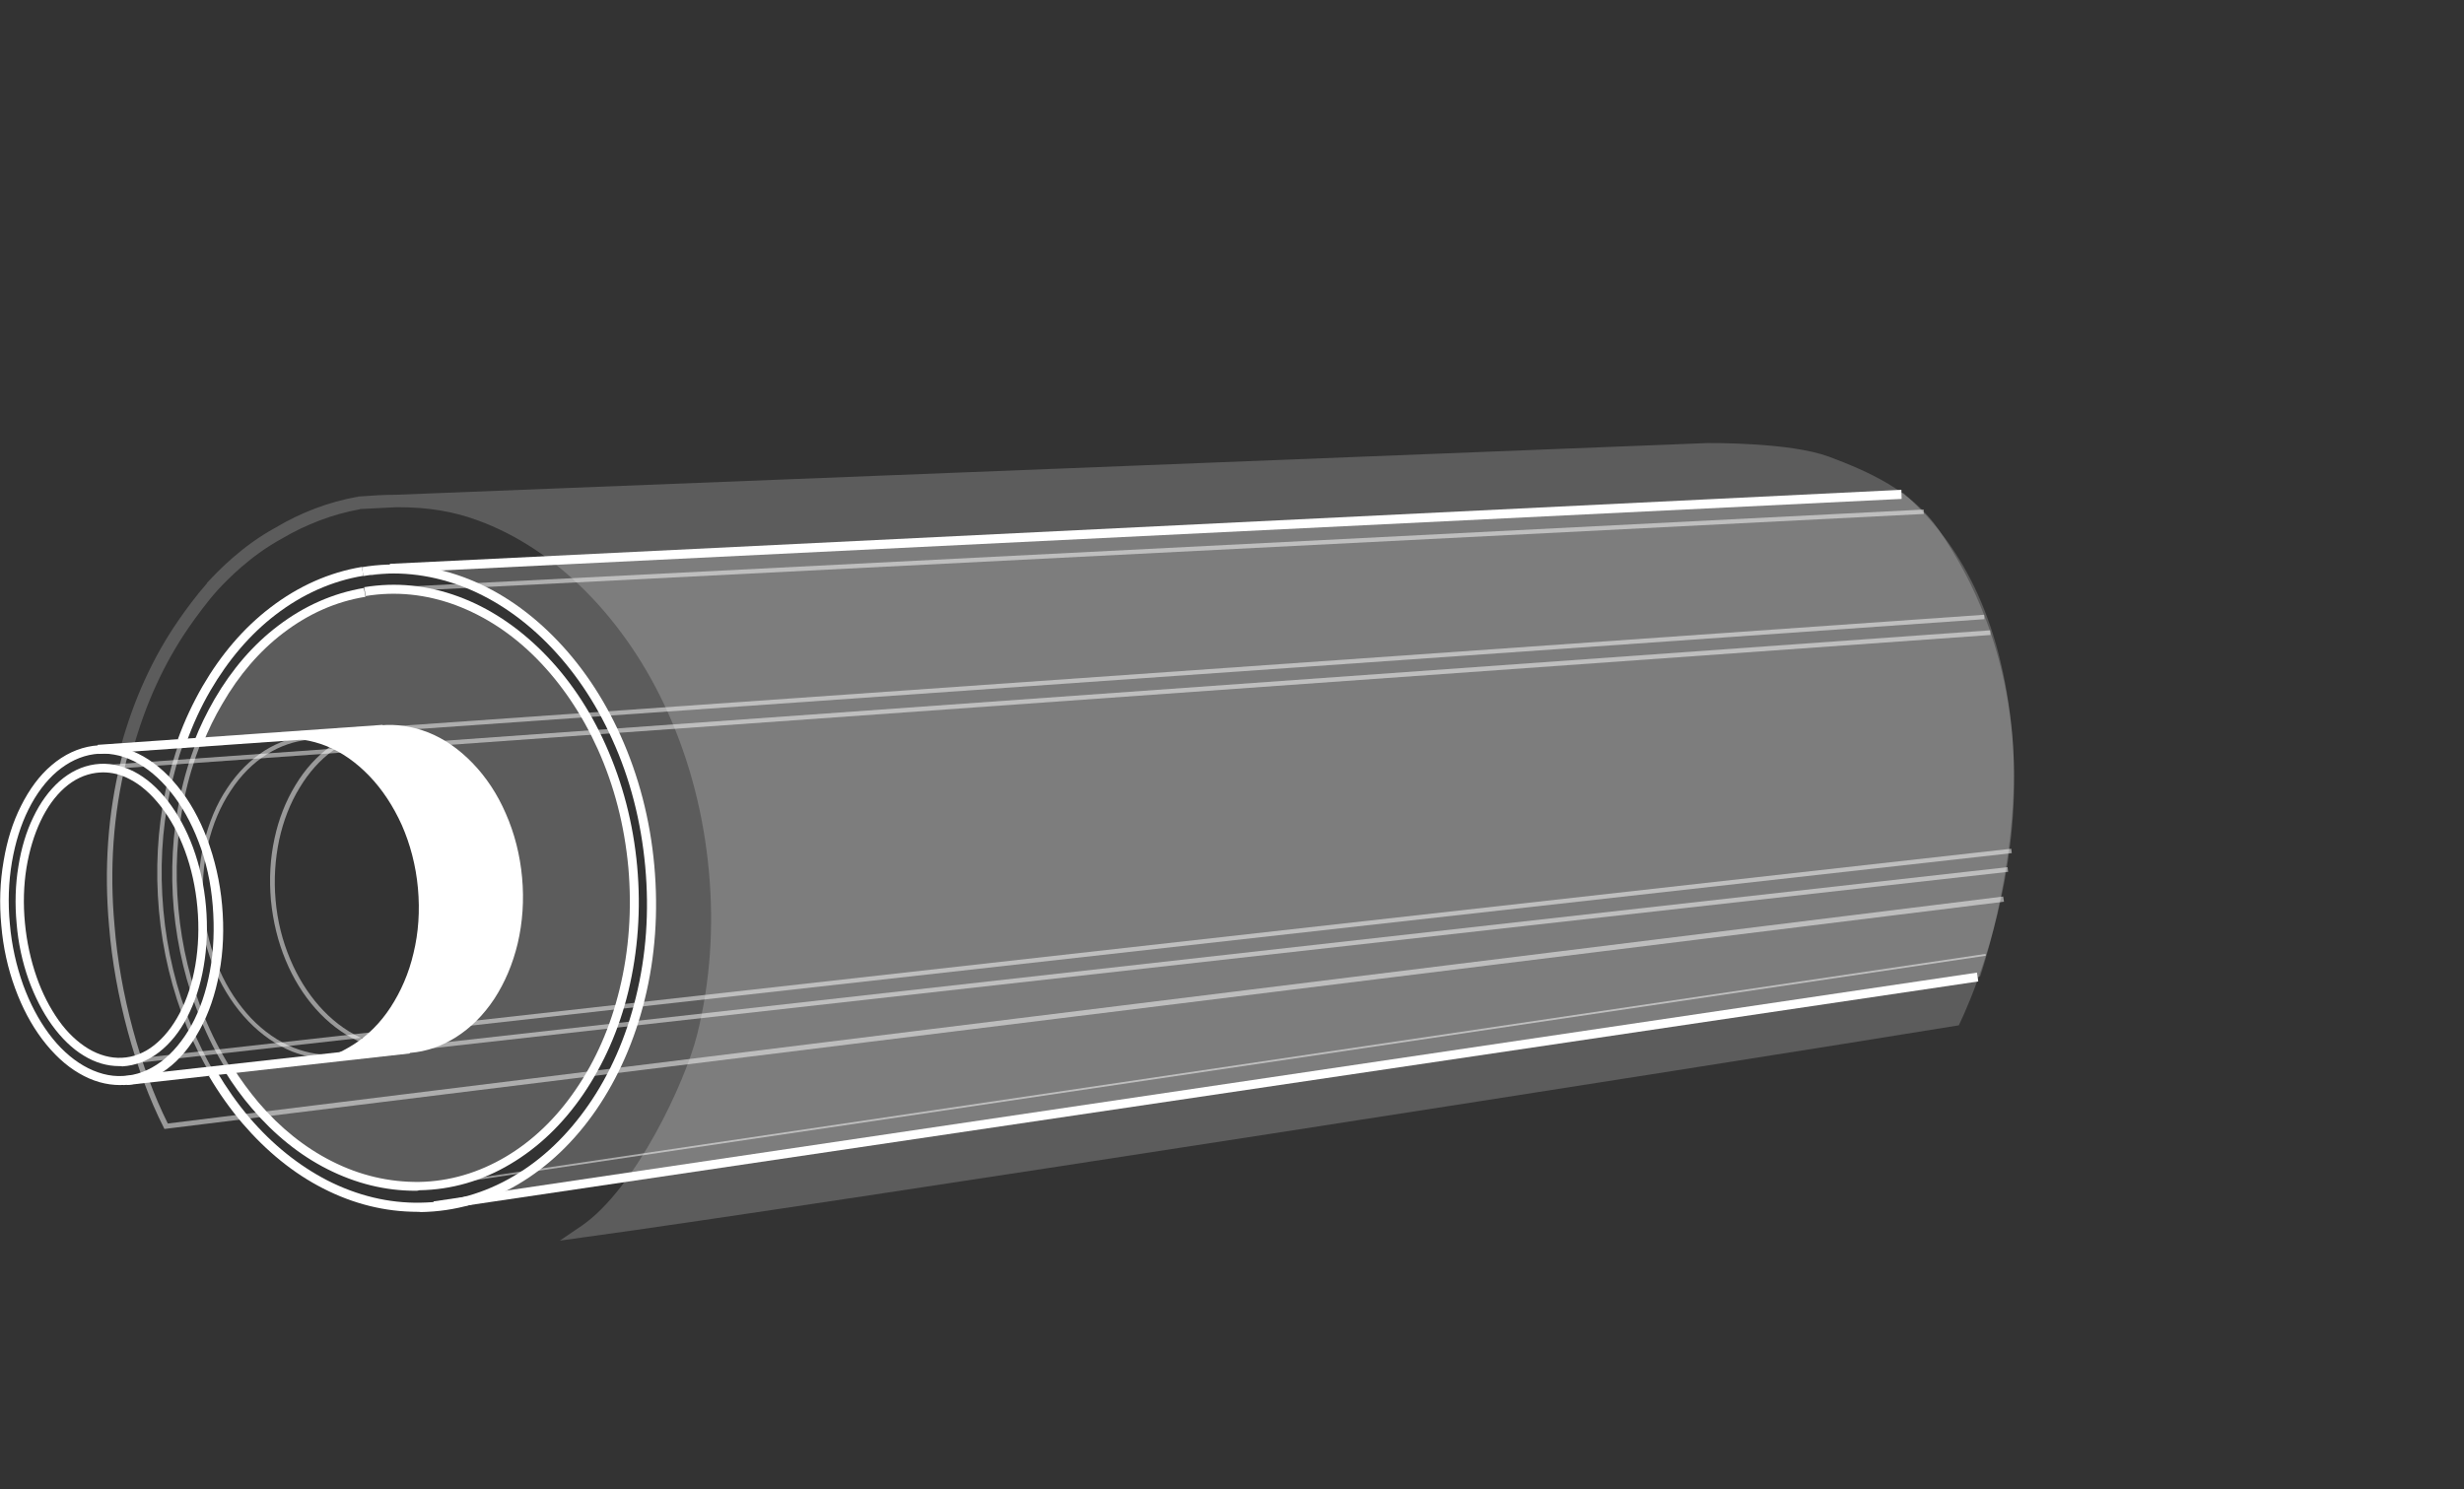 <?xml version="1.0" encoding="utf-8"?>
<!-- Generator: Adobe Illustrator 19.2.1, SVG Export Plug-In . SVG Version: 6.00 Build 0)  -->
<svg version="1.1" id="Layer_1" xmlns="http://www.w3.org/2000/svg" xmlns:xlink="http://www.w3.org/1999/xlink" x="0px" y="0px"
	 viewBox="0 0 94.86 57.35" style="enable-background:new 0 0 94.86 57.35;" xml:space="preserve">
<rect x="0" y="0" width="94.86" height="57.35" fill="#333333" stroke="none"/>
<g id="Closing_of_the_heated_mould_1_">
	<g>
		<g style="opacity:0.5;">
			<path style="fill:#FFFFFF;" d="M6.33,43.47L6.3,43.41c-1.09-2.15-1.89-5.11-2.1-7.74c-0.2-2.2-0.05-4.35,0.46-6.4
				c0.04-0.15,0.08-0.31,0.12-0.46l0.2,0.05c-0.04,0.15-0.08,0.3-0.12,0.45c-0.5,2.03-0.65,4.16-0.45,6.34
				c0.2,2.58,0.99,5.49,2.05,7.61l70.66-8.74l0.03,0.2L6.33,43.47z"/>
		</g>
		<g style="opacity:0.2;">
			<path style="fill:#FFFFFF;" d="M74.62,20.37c-1.03-1.49-2.7-2.22-4.22-2.79c-1.5-0.55-4.53-0.52-4.67-0.52l-50.47,1.99
				c-0.46,0-0.95,0.03-1.48,0.07l0,0.02c-0.01,0-0.02-0.01-0.03-0.01c-1.1,0.2-2.16,0.6-3.15,1.19c-1.28,0.7-2.2,1.66-2.59,2.08l0,0
				c0,0-0.01,0.01-0.01,0.01c-0.01,0.01-0.03,0.03-0.04,0.05c0,0,0,0.01,0,0.01c-0.39,0.44-0.82,1.02-1.1,1.43
				c-0.98,1.42-1.72,3.05-2.21,4.85l0.46,0.13c0.48-1.75,1.2-3.33,2.15-4.71c0.29-0.42,0.73-1.02,1.12-1.45l0,0
				c0.38-0.41,1.26-1.32,2.47-1.98c0.95-0.56,1.96-0.94,3-1.13c0,0,0,0,0.01-0.01l1.42-0.07c0.01,0,0.02,0,0.02,0
				c1.19,0,2.15,0.16,3.1,0.51c1.5,0.55,2.89,1.47,4.15,2.73c1.28,1.29,2.35,2.86,3.16,4.66c0.85,1.89,1.38,3.95,1.58,6.11
				c0.2,2.16,0.05,4.28-0.45,6.29c-0.45,1.81-2.37,5.94-4.45,7.37l-0.84,0.57l1.01-0.14c8.72-1.19,43.75-6.66,52.85-8.15
				C75.39,39.5,80.71,29.16,74.62,20.37z"/>
		</g>
	</g>
	<g style="opacity:0.2;">
		<path style="fill:none;" d="M14.04,22.8c-1.19,0.19-2.28,0.69-3.23,1.42C9.87,24.95,9.06,25.89,8.41,27
			c-0.29,0.51-0.55,1.05-0.78,1.61l7.07-0.53c0.6-0.05,1.15,0.04,1.71,0.27c0.6,0.24,1.17,0.64,1.66,1.15
			c0.5,0.52,0.92,1.15,1.24,1.88c0.32,0.73,0.54,1.55,0.62,2.42c0.08,0.87,0.02,1.71-0.17,2.49c-0.18,0.77-0.48,1.48-0.88,2.07
			c-0.39,0.59-0.88,1.08-1.43,1.43c-0.51,0.32-1.08,0.52-1.68,0.58L8.8,41.15c0.32,0.51,0.66,0.98,1.04,1.42
			c0.83,0.97,1.8,1.76,2.86,2.3c1.07,0.55,2.23,0.84,3.44,0.81c1.23-0.02,2.38-0.37,3.42-0.99c1.05-0.62,1.99-1.52,2.75-2.63
			c0.77-1.12,1.36-2.45,1.72-3.91c0.36-1.48,0.49-3.09,0.34-4.75c-0.15-1.67-0.57-3.23-1.2-4.61c-0.62-1.38-1.44-2.58-2.4-3.54
			c-0.95-0.95-2.03-1.66-3.18-2.09C16.45,22.74,15.25,22.61,14.04,22.8"/>
	</g>
	<g>
		<path style="fill:#FFFFFF;" d="M4.59,41.05c-0.46,0-0.92-0.13-1.36-0.4c-0.45-0.27-0.86-0.67-1.23-1.18
			c-0.36-0.5-0.66-1.09-0.9-1.75c-0.24-0.68-0.4-1.41-0.46-2.16c-0.07-0.75-0.05-1.5,0.07-2.21c0.11-0.69,0.3-1.33,0.57-1.88
			c0.27-0.57,0.61-1.03,1-1.38c0.42-0.37,0.88-0.59,1.38-0.66l0,0c0.5-0.07,1.01,0.03,1.5,0.28c0.47,0.24,0.91,0.63,1.3,1.13
			c0.39,0.51,0.72,1.11,0.97,1.79c0.26,0.71,0.43,1.47,0.5,2.27c0.07,0.8,0.04,1.58-0.09,2.32c-0.12,0.72-0.34,1.37-0.63,1.94
			c-0.29,0.57-0.66,1.02-1.08,1.35c-0.44,0.34-0.92,0.52-1.42,0.55C4.67,41.05,4.63,41.05,4.59,41.05z M3.96,29.74
			c-0.09,0-0.18,0.01-0.27,0.02l0,0c-0.43,0.06-0.84,0.25-1.21,0.58c-0.36,0.32-0.67,0.75-0.92,1.28c-0.25,0.53-0.43,1.13-0.54,1.79
			c-0.11,0.68-0.13,1.4-0.06,2.13c0.07,0.73,0.22,1.42,0.45,2.08c0.22,0.63,0.51,1.19,0.85,1.67c0.34,0.48,0.73,0.84,1.14,1.09
			c0.42,0.25,0.86,0.37,1.29,0.35c0.44-0.02,0.86-0.18,1.24-0.48c0.38-0.3,0.71-0.71,0.99-1.24c0.28-0.54,0.48-1.15,0.6-1.84
			c0.12-0.71,0.15-1.46,0.08-2.23c-0.07-0.77-0.23-1.5-0.48-2.18c-0.24-0.65-0.55-1.22-0.92-1.7C5.82,30.57,5.42,30.22,4.99,30
			C4.65,29.82,4.31,29.74,3.96,29.74z"/>
	</g>
	<g>
		<path style="fill:#FFFFFF;" d="M4.63,41.78c-0.54,0-1.07-0.15-1.58-0.45c-0.52-0.3-1-0.75-1.43-1.32
			c-0.42-0.56-0.77-1.22-1.04-1.96c-0.28-0.76-0.46-1.58-0.53-2.42c-0.08-0.85-0.05-1.68,0.09-2.48c0.13-0.78,0.35-1.49,0.67-2.12
			c0.32-0.64,0.71-1.17,1.17-1.56c0.49-0.42,1.03-0.67,1.6-0.75l0,0c0.58-0.08,1.17,0.02,1.74,0.3c0.55,0.27,1.06,0.69,1.52,1.26
			c0.46,0.56,0.84,1.24,1.13,2.01c0.3,0.8,0.5,1.66,0.58,2.56c0.08,0.9,0.05,1.78-0.11,2.62c-0.15,0.81-0.4,1.55-0.75,2.18
			c-0.35,0.64-0.77,1.15-1.27,1.52c-0.51,0.38-1.07,0.59-1.66,0.61C4.72,41.77,4.68,41.78,4.63,41.78z M3.62,29.04
			c-0.51,0.07-0.99,0.3-1.43,0.67c-0.42,0.36-0.79,0.85-1.09,1.45c-0.3,0.6-0.51,1.28-0.64,2.03c-0.13,0.77-0.16,1.57-0.08,2.39
			c0.07,0.82,0.25,1.61,0.51,2.34c0.26,0.71,0.59,1.34,0.99,1.88c0.4,0.54,0.85,0.95,1.33,1.23c0.5,0.29,1.02,0.43,1.52,0.4
			c0.52-0.02,1.01-0.21,1.47-0.55c0.45-0.34,0.84-0.81,1.17-1.4c0.33-0.6,0.57-1.31,0.71-2.08c0.15-0.81,0.18-1.66,0.11-2.53
			C8.12,34,7.94,33.17,7.64,32.4C7.36,31.67,7,31.02,6.56,30.48c-0.43-0.53-0.9-0.92-1.4-1.17C4.65,29.06,4.13,28.97,3.62,29.04
			L3.62,29.04z"/>
	</g>
	<g>
		<path style="fill:#FFFFFF;" d="M15.99,45.85c-1.16,0-2.29-0.28-3.38-0.83c-1.07-0.54-2.05-1.33-2.91-2.34
			c-0.38-0.44-0.73-0.92-1.05-1.44l0.29-0.18c0.31,0.5,0.66,0.97,1.02,1.4c0.83,0.97,1.78,1.73,2.81,2.25
			c1.08,0.55,2.21,0.81,3.36,0.8c1.17-0.02,2.29-0.35,3.34-0.97c1.03-0.61,1.94-1.48,2.69-2.58c0.77-1.12,1.34-2.42,1.69-3.86
			c0.37-1.51,0.48-3.09,0.34-4.7c-0.15-1.61-0.54-3.14-1.18-4.56c-0.61-1.35-1.4-2.52-2.36-3.49c-0.94-0.95-1.99-1.63-3.11-2.05
			c-1.14-0.42-2.3-0.54-3.46-0.35l-0.06-0.34c1.22-0.2,2.44-0.08,3.63,0.36c1.17,0.43,2.26,1.15,3.24,2.13
			c0.99,0.99,1.81,2.2,2.43,3.59c0.65,1.45,1.06,3.02,1.21,4.67c0.15,1.65,0.03,3.27-0.34,4.81c-0.36,1.48-0.95,2.81-1.74,3.97
			c-0.78,1.14-1.72,2.04-2.8,2.68c-1.09,0.65-2.27,0.99-3.5,1.01C16.09,45.85,16.04,45.85,15.99,45.85z"/>
	</g>
	<g style="opacity:0.5;">
		<path style="fill:#FFFFFF;" d="M8.72,41.2c-0.39-0.62-0.73-1.29-1.01-1.99c-0.54-1.32-0.88-2.73-1.02-4.2
			c-0.13-1.47-0.05-2.92,0.24-4.32c0.15-0.73,0.36-1.44,0.63-2.11l0.16,0.06C7.46,29.31,7.25,30,7.1,30.73
			c-0.29,1.38-0.37,2.81-0.23,4.27c0.13,1.45,0.47,2.85,1,4.15c0.28,0.69,0.62,1.35,1,1.96L8.72,41.2z"/>
	</g>
	<g>
		<path style="fill:#FFFFFF;" d="M7.79,28.68l-0.32-0.12c0.22-0.57,0.49-1.12,0.79-1.64c0.67-1.15,1.49-2.1,2.44-2.82
			c1.01-0.77,2.12-1.26,3.31-1.46l0.06,0.34c-1.13,0.18-2.19,0.65-3.16,1.39c-0.92,0.7-1.71,1.62-2.35,2.73
			C8.27,27.59,8.01,28.12,7.79,28.68z"/>
	</g>
	<g>
		<path style="fill:#FFFFFF;" d="M16.07,46.66c-1.24,0-2.46-0.3-3.63-0.9c-1.14-0.58-2.18-1.43-3.1-2.5
			c-0.47-0.55-0.91-1.17-1.3-1.83l0.3-0.18c0.38,0.64,0.8,1.24,1.26,1.78c0.89,1.04,1.9,1.85,3,2.42c1.16,0.59,2.36,0.88,3.59,0.86
			c1.26-0.02,2.46-0.36,3.58-1.02c1.11-0.65,2.08-1.58,2.89-2.75c0.83-1.2,1.44-2.59,1.82-4.14c0.4-1.62,0.52-3.31,0.36-5.04
			c-0.16-1.73-0.58-3.38-1.27-4.89c-0.65-1.45-1.51-2.71-2.54-3.74c-1.01-1.01-2.14-1.75-3.34-2.19c-1.22-0.44-2.47-0.57-3.7-0.36
			l-0.06-0.34c1.3-0.22,2.61-0.09,3.88,0.37c1.26,0.46,2.42,1.22,3.47,2.27c1.06,1.06,1.94,2.35,2.61,3.84
			c0.7,1.55,1.14,3.24,1.3,5.01c0.16,1.77,0.04,3.5-0.37,5.16c-0.39,1.58-1.02,3.01-1.87,4.25c-0.84,1.22-1.85,2.18-3,2.86
			c-1.17,0.69-2.43,1.05-3.75,1.07C16.15,46.66,16.11,46.66,16.07,46.66z"/>
	</g>
	<g>
		<path style="fill:none;stroke:#FFFFFF;stroke-width:0.679;stroke-linecap:round;stroke-linejoin:bevel;stroke-miterlimit:10;" d="
			M44.63,20.3"/>
	</g>
	<g style="opacity:0.5;">
		<path style="fill:#FFFFFF;" d="M8.11,41.38c-0.34-0.58-0.65-1.19-0.91-1.83c-0.57-1.41-0.94-2.92-1.08-4.48
			c-0.14-1.57-0.06-3.12,0.25-4.61c0.14-0.67,0.33-1.33,0.56-1.97l0.16,0.06c-0.23,0.62-0.41,1.28-0.55,1.94
			c-0.31,1.47-0.39,3-0.25,4.56c0.14,1.55,0.5,3.04,1.07,4.44c0.26,0.63,0.56,1.24,0.89,1.81L8.11,41.38z"/>
	</g>
	<g>
		<path style="fill:#FFFFFF;" d="M7.18,28.58l-0.33-0.12c0.26-0.72,0.58-1.4,0.95-2.04c0.71-1.22,1.58-2.24,2.6-3.02
			c1.08-0.83,2.27-1.36,3.53-1.57l0.06,0.34c-1.21,0.2-2.35,0.71-3.38,1.5c-0.98,0.75-1.82,1.74-2.51,2.92
			C7.74,27.21,7.43,27.88,7.18,28.58z"/>
	</g>
	<g>
		<polygon style="fill:#FFFFFF;" points="15.03,22.06 15.01,21.71 73.2,18.86 73.21,19.21 		"/>
	</g>
	<g>
		<polygon style="fill:#FFFFFF;" points="16.74,46.6 16.69,46.26 76.11,37.45 76.16,37.79 		"/>
	</g>
	<g style="opacity:0.2;">
		<path style="fill:#FFFFFF;" d="M73.27,18.98l-57.96,2.74l0,0.02c-0.36,0.01-0.72,0.03-1.08,0.09l0.06,0.34
			c1.24-0.21,2.49-0.09,3.7,0.36c1.21,0.44,2.33,1.18,3.34,2.19c1.03,1.03,1.89,2.29,2.54,3.74c0.69,1.52,1.11,3.16,1.27,4.89
			c0.16,1.73,0.04,3.43-0.36,5.04c-0.38,1.54-0.99,2.93-1.82,4.13c-0.81,1.18-1.78,2.1-2.89,2.76c-0.67,0.39-1.38,0.66-2.1,0.83
			l-0.98,0.15l0,0.01c-0.17,0.01-0.33,0.04-0.5,0.04c-1.22,0.01-1.36,0.35-0.12,0.35c0.04,0,0.07-0.07,0.11-0.07
			c0.55-0.01,1.09-0.15,1.62-0.28l58.13-8.71c0,0,1.71-4.93,1.21-9.63S75.17,20.65,73.27,18.98z"/>
	</g>
	<g style="opacity:0.5;">
		<polygon style="fill:#FFFFFF;" points="16.62,45.69 16.61,45.62 76.44,36.73 76.45,36.8 		"/>
	</g>
	<g style="opacity:0.5;">
		<polygon style="fill:#FFFFFF;" points="4.88,41.68 4.87,41.51 77.29,33.39 77.31,33.57 		"/>
	</g>
	<g style="opacity:0.5;">
		<polygon style="fill:#FFFFFF;" points="4.82,40.98 4.8,40.81 77.43,32.68 77.45,32.85 		"/>
	</g>
	<g style="opacity:0.5;">
		<polygon style="fill:#FFFFFF;" points="3.71,29.65 3.7,29.48 76.62,24.27 76.63,24.45 		"/>
	</g>
	<g style="opacity:0.5;">
		
			<rect x="3.68" y="26.2" transform="matrix(0.998 -0.07 0.07 0.998 -1.745 2.875)" style="fill:#FFFFFF;" width="72.77" height="0.17"/>
	</g>
	<g style="opacity:0.5;">
		<polygon style="fill:#FFFFFF;" points="14.79,22.8 14.78,22.63 74.06,19.62 74.06,19.79 		"/>
	</g>
	<g style="opacity:0.5;">
		<path style="fill:#FFFFFF;" d="M15.45,40.47c-0.58,0-1.15-0.13-1.7-0.4c-0.58-0.28-1.12-0.69-1.6-1.23
			c-0.47-0.53-0.86-1.16-1.15-1.86c-0.3-0.72-0.49-1.5-0.57-2.32c-0.07-0.81-0.03-1.61,0.14-2.38c0.16-0.75,0.43-1.43,0.8-2.04
			c0.37-0.62,0.83-1.12,1.35-1.5c0.55-0.4,1.15-0.64,1.8-0.73c0.03,0,0.06-0.01,0.09-0.01l0.05,0l0.02,0.17l-0.05,0.01
			c-0.03,0-0.06,0-0.08,0.01c-0.61,0.08-1.19,0.31-1.72,0.7c-0.51,0.37-0.94,0.85-1.3,1.45c-0.36,0.59-0.62,1.26-0.78,1.99
			c-0.16,0.75-0.21,1.54-0.14,2.33c0.07,0.8,0.26,1.56,0.56,2.27c0.29,0.69,0.67,1.3,1.12,1.81c0.46,0.52,0.98,0.92,1.54,1.19
			c0.59,0.28,1.2,0.41,1.82,0.37c0.03,0,0.06,0,0.09-0.01l0.05,0l0.01,0.17l-0.05,0c-0.03,0-0.06,0.01-0.1,0.01
			C15.58,40.47,15.52,40.47,15.45,40.47z"/>
	</g>
	<g>
		<path style="fill:#FFFFFF;" d="M13.55,40.79l-0.04-0.34l2.26-0.25c0.57-0.05,1.1-0.24,1.6-0.55c0.53-0.33,0.99-0.8,1.38-1.38
			c0.39-0.59,0.68-1.27,0.85-2.02c0.19-0.78,0.24-1.6,0.16-2.43c-0.08-0.83-0.28-1.63-0.6-2.36c-0.31-0.7-0.72-1.32-1.21-1.83
			c-0.48-0.5-1.02-0.88-1.6-1.11c-0.54-0.22-1.11-0.31-1.67-0.25l-0.03-0.34c0.62-0.06,1.23,0.04,1.83,0.27
			c0.63,0.25,1.2,0.65,1.72,1.19c0.52,0.54,0.95,1.19,1.27,1.93c0.34,0.77,0.55,1.6,0.63,2.47c0.08,0.87,0.02,1.73-0.17,2.54
			c-0.19,0.79-0.49,1.5-0.9,2.13c-0.41,0.62-0.91,1.12-1.48,1.48c-0.54,0.34-1.13,0.55-1.75,0.6L13.55,40.79z"/>
	</g>
	<g>
		<path style="fill:#FFFFFF;" d="M14.97,40.41l0.7-0.04c0.6-0.05,1.17-0.25,1.67-0.57c0.55-0.35,1.03-0.84,1.43-1.43
			c0.39-0.6,0.7-1.3,0.88-2.07c0.18-0.77,0.25-1.62,0.17-2.49c-0.08-0.87-0.3-1.69-0.62-2.42c-0.32-0.73-0.74-1.36-1.24-1.88
			c-0.49-0.51-1.06-0.91-1.66-1.15c-0.56-0.22-1.15-0.32-1.75-0.26l-3.76,0.36c0.6-0.06,1.2,0.04,1.76,0.26
			c0.61,0.24,1.17,0.64,1.67,1.16c0.5,0.52,0.92,1.16,1.25,1.89c0.32,0.73,0.54,1.55,0.62,2.43c0.08,0.88,0.02,1.72-0.17,2.5
			c-0.18,0.78-0.49,1.48-0.88,2.08c-0.39,0.6-0.88,1.09-1.43,1.44c-0.51,0.32-1.05,0.57-1.66,0.62l2.96-0.42L14.97,40.41z"/>
	</g>
	<g style="opacity:0.5;">
		<path style="fill:#FFFFFF;" d="M12.69,40.77c-0.49,0-0.97-0.1-1.44-0.28c-0.61-0.25-1.18-0.64-1.69-1.17
			c-0.51-0.53-0.93-1.17-1.26-1.9c-0.33-0.76-0.54-1.58-0.62-2.44c-0.08-0.86-0.02-1.71,0.17-2.52c0.19-0.78,0.48-1.49,0.89-2.1
			c0.4-0.61,0.89-1.1,1.45-1.46c0.53-0.33,1.1-0.53,1.71-0.59l0.02,0.17c-0.58,0.05-1.13,0.24-1.64,0.56
			c-0.54,0.34-1.01,0.81-1.4,1.41c-0.4,0.6-0.69,1.29-0.87,2.05c-0.19,0.79-0.24,1.62-0.17,2.46c0.08,0.84,0.28,1.65,0.61,2.39
			c0.31,0.71,0.73,1.34,1.22,1.86c0.49,0.51,1.04,0.89,1.63,1.13c0.56,0.22,1.13,0.31,1.71,0.26l0.02,0.17
			C12.92,40.77,12.8,40.77,12.69,40.77z"/>
	</g>
	<g>
		<polygon style="fill:#FFFFFF;" points="3.78,29.03 3.76,28.68 14.73,27.91 14.75,28.26 		"/>
	</g>
	<g>
		
			<rect x="4.84" y="40.81" transform="matrix(0.994 -0.111 0.111 0.994 -4.496 1.403)" style="fill:#FFFFFF;" width="10.96" height="0.35"/>
	</g>
	<g style="opacity:0.2;">
		<path style="fill:#FFFFFF;" d="M14.04,22.8c-1.19,0.19-2.28,0.69-3.23,1.42C9.87,24.95,9.06,25.89,8.41,27
			c-0.29,0.51-0.55,1.05-0.78,1.61l7.07-0.53c0.6-0.05,1.15,0.04,1.71,0.27c0.6,0.24,1.17,0.64,1.66,1.15
			c0.5,0.52,0.92,1.15,1.24,1.88c0.32,0.73,0.54,1.55,0.62,2.42c0.08,0.87,0.02,1.71-0.17,2.49c-0.18,0.77-0.48,1.48-0.88,2.07
			c-0.39,0.59-0.88,1.08-1.43,1.43c-0.51,0.32-1.08,0.52-1.68,0.58L8.8,41.15c0.32,0.51,0.66,0.98,1.04,1.42
			c0.83,0.97,1.8,1.76,2.86,2.3c1.07,0.55,2.23,0.84,3.44,0.81c1.23-0.02,2.38-0.37,3.42-0.99c1.05-0.62,1.99-1.52,2.75-2.63
			c0.77-1.12,1.36-2.45,1.72-3.91c0.36-1.48,0.49-3.09,0.34-4.75c-0.15-1.67-0.57-3.23-1.2-4.61c-0.62-1.38-1.44-2.58-2.4-3.54
			c-0.95-0.95-2.03-1.66-3.18-2.09C16.45,22.74,15.25,22.61,14.04,22.8"/>
	</g>
	<g>
		<path style="fill:none;stroke:#FFFFFF;stroke-width:0.5;stroke-miterlimit:10;" d="M11.92,28.34"/>
	</g>
	<g>
		<path style="fill:none;stroke:#FFFFFF;stroke-width:0.5;stroke-miterlimit:10;" d="M13.06,40.67"/>
	</g>
	<g>
		<path style="fill:#FFFFFF;" d="M23.54,28.18"/>
	</g>
</g>
</svg>

